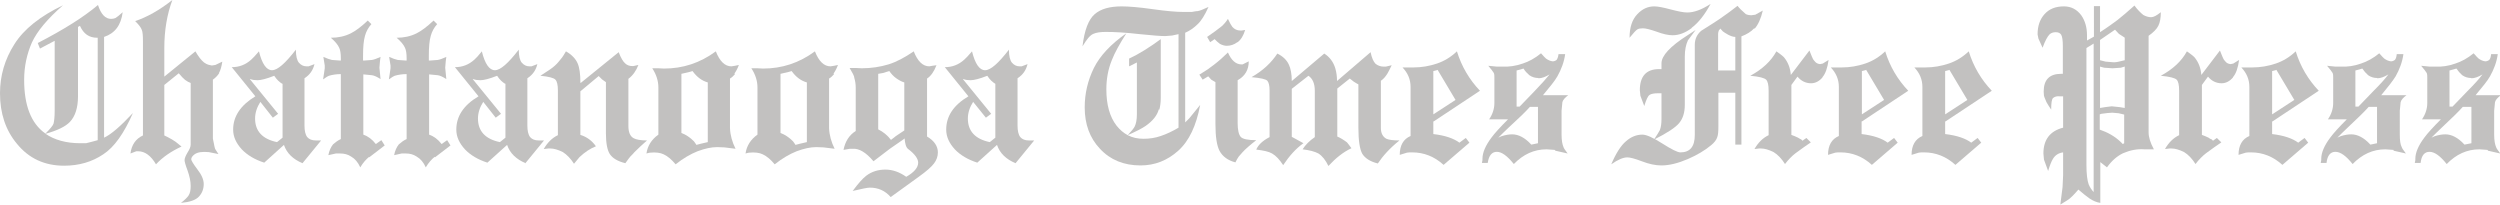 <?xml version="1.0" encoding="UTF-8"?>
<svg id="Layer_1" data-name="Layer 1" xmlns="http://www.w3.org/2000/svg" version="1.1" viewBox="0 0 90.07 7.37">
  <defs>
    <style>
      .cls-1 {
        fill: #c2c1c0;
        stroke-width: 0px;
      }
    </style>
  </defs>
  <path class="cls-1" d="M1.64,4.81c.17-.17.27-.29.29-.36.02-.08.04-.23.04-.46V1.47l-.53.28-.08-.2c.93-.48,1.65-.93,2.17-1.37.11.34.27.5.47.5.06,0,.11-.01.16-.03.05-.03.14-.1.26-.21-.06.47-.28.76-.67.89v3.63c.26-.12.6-.42,1.04-.89-.32.73-.67,1.23-1.07,1.49-.4.27-.87.41-1.41.41-.7,0-1.27-.26-1.7-.79C.2,4.69,0,4.08,0,3.36,0,2.73.17,2.14.52,1.59c.34-.54.93-1.01,1.75-1.4-.56.49-.93.93-1.12,1.34-.18.41-.28.86-.28,1.35,0,.92.25,1.56.75,1.92M3.53,1.36h-.03c-.29,0-.49-.14-.62-.43l-.07.04v2.5c0,.41-.1.72-.29.92-.16.17-.45.31-.88.43.32.22.74.34,1.25.34h.21l.16-.04c.09-.02.18-.05.26-.07V1.36Z"/>
  <path class="cls-1" d="M7.9,2.63c-.05.08-.12.16-.23.24v2.12s.01.07.04.2c0,.04.02.08.03.14,0,.02.04.09.13.22l-.35-.07c-.23-.02-.4,0-.51.08-.08.06-.12.12-.12.18,0,.04.07.16.22.36.15.19.23.37.23.53,0,.18-.06.33-.17.45-.12.13-.33.2-.65.23.14-.11.23-.2.27-.26.06-.09.08-.2.08-.35,0-.17-.04-.35-.11-.55-.08-.21-.11-.33-.11-.38,0-.07.04-.16.11-.28.07-.11.11-.2.11-.28v-2.22c-.06-.02-.13-.06-.2-.11-.06-.05-.14-.13-.23-.24l-.52.42v1.82c.05.02.14.07.27.14.04.03.09.06.14.09.05.04.12.1.21.17-.37.17-.68.38-.92.64-.18-.31-.4-.47-.64-.47h-.07s-.21.08-.21.08c.04-.31.19-.53.45-.65V1.48c0-.19-.01-.33-.04-.4-.03-.09-.11-.19-.24-.32.42-.14.87-.39,1.34-.76-.19.51-.29,1.09-.29,1.73v1.03l1.12-.91c.11.19.21.32.31.4.06.04.11.07.15.08.03.01.08.02.13.03l.13-.02.25-.12c-.03.19-.07.32-.12.41"/>
  <path class="cls-1" d="M10.9,5.88c-.34-.14-.57-.36-.67-.66l-.71.64c-.34-.11-.61-.27-.81-.48-.2-.22-.31-.45-.31-.71,0-.48.27-.88.8-1.2l-.85-1.05c.27,0,.5-.09.7-.27.06-.05.15-.15.28-.3.11.45.27.68.47.68s.48-.25.86-.74c0,.23.04.39.11.47.07.08.16.13.27.13h.08s.21-.08.21-.08c-.05.21-.16.38-.36.51v1.7c0,.19.03.33.1.42.07.08.17.12.31.12h.19l-.68.83ZM10.17,3.02c-.1-.06-.2-.15-.29-.29-.28.11-.48.16-.6.16-.1,0-.18-.01-.26-.04h-.02s1.02,1.25,1.02,1.25l-.19.14-.45-.57c-.12.19-.19.39-.19.6,0,.45.26.74.79.85l.2-.16v-1.95Z"/>
  <path class="cls-1" d="M13.3,5.65c-.11.09-.22.21-.32.38-.08-.18-.19-.31-.33-.39-.12-.08-.25-.11-.39-.11h-.16s-.27.06-.27.06c.03-.16.09-.29.17-.39.08-.07.17-.14.28-.19v-2.34h-.01c-.14,0-.28.02-.42.06-.03.01-.1.05-.21.13l.04-.26.02-.14v-.1s-.05-.31-.05-.31c.13.06.23.09.31.11l.27.02h.05v-.08c0-.17-.02-.3-.06-.38-.05-.11-.14-.22-.3-.36.26,0,.5-.05.72-.16.16-.08.37-.23.61-.46l.13.13c-.11.12-.19.27-.23.42-.05.17-.07.41-.07.71v.18h.06l.26-.02c.07-.01.18-.05.31-.11l-.02.15-.02.24.04.41c-.12-.08-.23-.13-.31-.14l-.31-.03v2.17c.17.06.32.17.45.34l.2-.14.12.19-.56.43Z"/>
  <path class="cls-1" d="M15.66,5.65c-.11.09-.22.21-.32.38-.08-.18-.19-.31-.33-.39-.12-.08-.25-.11-.38-.11h-.16s-.27.06-.27.06c.03-.16.09-.29.17-.39.08-.07.17-.14.28-.19v-2.34h-.01c-.14,0-.28.02-.42.06-.03.01-.1.05-.21.13l.04-.26.02-.14v-.1s-.05-.31-.05-.31c.13.06.23.09.31.11l.27.02h.05v-.08c0-.17-.02-.3-.06-.38-.05-.11-.14-.22-.3-.36.26,0,.5-.05.72-.16.16-.08.37-.23.61-.46l.13.13c-.11.12-.19.27-.23.42-.05.17-.07.41-.07.71v.18h.06l.26-.02c.07-.01.18-.05.31-.11l-.02.15-.02.24.04.41c-.12-.08-.23-.13-.31-.14l-.31-.03v2.17c.17.06.32.17.45.34l.2-.14.12.19-.56.43Z"/>
  <path class="cls-1" d="M18.94,5.88c-.34-.14-.57-.36-.67-.66l-.71.64c-.34-.11-.61-.27-.81-.48-.2-.22-.31-.45-.31-.71,0-.48.26-.88.8-1.2l-.85-1.05c.27,0,.5-.09.7-.27.06-.05.15-.15.27-.3.11.45.27.68.47.68s.48-.25.86-.74c0,.23.04.39.11.47.07.08.16.13.27.13h.08s.21-.08.21-.08c-.05.21-.16.38-.36.51v1.7c0,.19.03.33.1.42.07.08.17.12.31.12h.19l-.68.83ZM18.2,3.02c-.1-.06-.2-.15-.29-.29-.28.11-.48.16-.6.16-.1,0-.18-.01-.26-.04h-.02s1.02,1.25,1.02,1.25l-.19.14-.45-.57c-.12.19-.19.39-.19.6,0,.45.26.74.79.85l.2-.16v-1.95Z"/>
  <path class="cls-1" d="M20.92,2.99l1.37-1.11c.08.21.16.34.23.4.07.07.16.1.26.1h.04s.18-.04.18-.04c-.08.21-.2.38-.36.5v1.7c0,.22.06.37.19.44.09.05.25.08.48.08-.17.15-.32.29-.45.42-.03.04-.08.09-.15.16-.02.02-.08.1-.18.24-.28-.07-.46-.18-.56-.33-.09-.14-.14-.39-.14-.75v-1.84l-.14-.1-.12-.12-.66.55v1.57c.23.07.42.21.56.41-.2.08-.4.21-.59.39-.05.06-.12.14-.2.24-.12-.19-.26-.33-.4-.42-.18-.09-.33-.13-.45-.13h-.08l-.16.02c.13-.23.3-.4.51-.5v-1.61c0-.2-.03-.33-.09-.39-.05-.06-.23-.11-.54-.14.17-.11.29-.19.35-.23.13-.09.23-.18.31-.28l.09-.11c.06-.07.11-.16.17-.26.21.12.35.27.42.43.07.16.1.39.1.69"/>
  <path class="cls-1" d="M26.48,2.67c-.05.06-.11.12-.18.16v1.63s0,.07,0,.16c.01.25.08.5.2.74l-.4-.05c-.09,0-.18-.01-.26-.01-.21,0-.44.05-.71.15-.25.1-.51.25-.79.47-.14-.17-.28-.29-.43-.36-.12-.06-.29-.08-.49-.06-.02,0-.06.01-.13.03.04-.28.19-.51.43-.68v-1.7c0-.23-.07-.46-.22-.69h.23s.19.01.19.01c.68,0,1.3-.2,1.87-.62.14.36.33.54.56.54l.13-.02.14-.03c-.05.14-.11.24-.16.31M25.5,2.97c-.21-.06-.39-.19-.55-.41l-.1.03-.3.07v2.13c.16.06.31.16.45.3.03.04.06.08.09.13l.15-.04.26-.06v-2.15Z"/>
  <path class="cls-1" d="M30.05,2.67c-.05.06-.11.12-.18.16v1.63s0,.07,0,.16c.01.25.08.5.2.74l-.4-.05c-.09,0-.18-.01-.26-.01-.21,0-.44.05-.71.15-.25.1-.51.25-.79.47-.14-.17-.28-.29-.43-.36-.12-.06-.29-.08-.49-.06-.02,0-.06.01-.13.03.04-.28.19-.51.43-.68v-1.7c0-.23-.07-.46-.22-.69h.23s.19.01.19.01c.68,0,1.3-.2,1.87-.62.14.36.33.54.56.54l.13-.02.14-.03c-.05.14-.11.24-.16.31M29.07,2.97c-.21-.06-.39-.19-.55-.41l-.1.03-.3.07v2.13c.16.06.31.16.45.3.03.04.06.08.09.13l.15-.04.26-.06v-2.15Z"/>
  <path class="cls-1" d="M32.58,5l-.52.36-.59.45c-.27-.32-.52-.47-.76-.45h-.09s-.23.04-.23.04c.06-.3.2-.53.44-.68v-1.56c0-.13-.02-.25-.05-.35,0-.07-.07-.19-.17-.36h.23s.21.01.21.01c.34,0,.66-.05.96-.14.29-.09.59-.25.91-.47.14.36.33.54.56.54l.11-.02.15-.02c-.09.23-.2.39-.34.48v2.09c.26.15.39.35.39.57,0,.15-.05.28-.14.4-.09.12-.27.28-.55.48l-1.01.73c-.2-.23-.45-.34-.75-.34-.08,0-.29.04-.62.12.2-.27.36-.45.49-.55.2-.15.43-.22.69-.22s.51.09.75.26c.28-.16.43-.33.43-.51,0-.14-.12-.31-.36-.49-.04-.03-.07-.08-.09-.15-.02-.06-.03-.14-.04-.24M32.58,2.97c-.1-.03-.19-.08-.29-.15-.1-.07-.18-.16-.25-.26l-.23.07-.17.03v2c.18.09.33.21.46.38l.18-.14.3-.2v-1.74Z"/>
  <path class="cls-1" d="M36.59,5.88c-.34-.14-.57-.36-.67-.66l-.71.64c-.34-.11-.61-.27-.81-.48-.2-.22-.31-.45-.31-.71,0-.48.26-.88.8-1.2l-.85-1.05c.27,0,.5-.09.7-.27.06-.05.15-.15.28-.3.11.45.27.68.47.68s.48-.25.86-.74c0,.23.04.39.11.47.07.08.16.13.27.13h.08s.21-.08.21-.08c-.05.21-.16.38-.36.51v1.7c0,.19.03.33.1.42.07.08.17.12.31.12h.19l-.68.83ZM35.86,3.02c-.1-.06-.2-.15-.29-.29-.28.11-.48.16-.6.16-.1,0-.18-.01-.26-.04h-.02s1.02,1.25,1.02,1.25l-.19.14-.46-.57c-.12.19-.19.39-.19.6,0,.45.26.74.79.85l.2-.16v-1.95Z"/>
  <path class="cls-1" d="M41.75,3.94c-.06.22-.22.42-.48.6-.13.09-.35.2-.64.33.17.09.36.13.57.13s.42-.03.62-.1c.21-.07.42-.17.64-.3V1.23l-.23.05-.25.02c-.14,0-.45-.02-.92-.07-.51-.06-.92-.08-1.22-.08-.19,0-.34.02-.45.07-.12.05-.24.2-.39.45.07-.59.22-.97.44-1.16.22-.19.54-.28.97-.28.25,0,.63.03,1.12.1s.86.1,1.1.1h.31c.07-.01.14-.03.21-.03.07-.01.2-.06.39-.15-.13.29-.26.5-.39.62-.14.14-.29.24-.45.31v3.23l.15-.15.39-.48c-.14.75-.4,1.3-.79,1.65-.39.35-.84.53-1.36.53-.6,0-1.09-.2-1.46-.6-.37-.39-.55-.89-.55-1.49,0-.5.11-.97.33-1.42.22-.44.61-.86,1.17-1.25-.24.38-.42.7-.52.96-.14.34-.2.69-.2,1.06,0,.55.12.99.37,1.31.12.15.25.26.4.34.13-.14.22-.25.25-.31.05-.1.08-.25.08-.44v-1.87l-.28.14v-.28c.35-.16.73-.4,1.14-.7v2.12c0,.16-.02.3-.05.42"/>
  <path class="cls-1" d="M44.58,1.52c-.12.09-.25.13-.38.13-.07,0-.16-.02-.25-.07-.07-.05-.13-.11-.19-.17l-.16.11-.11-.19c.21-.14.38-.27.52-.38.08-.07.16-.16.23-.27.07.15.12.24.16.29.07.08.17.13.29.13h.04l.13-.02c-.06.2-.15.35-.27.44M44.77,5.48s-.07.08-.14.16c-.04.06-.08.12-.12.21-.27-.07-.46-.21-.57-.41-.1-.19-.15-.51-.15-.97v-1.51l-.15-.09-.11-.12-.2.12-.12-.18c.11-.07.21-.13.3-.19.01-.01.09-.07.23-.17.17-.13.34-.28.5-.44.12.28.28.42.47.43h.06s.22-.11.22-.11c0,.3-.13.53-.4.68v1.55c0,.24.04.41.11.49.07.08.26.12.56.12-.23.18-.4.33-.5.44"/>
  <path class="cls-1" d="M48.18,2.91l1.2-1.03c.04.2.1.34.18.42.09.07.19.1.29.1h.08s.21-.05.21-.05c-.07.14-.12.25-.16.31-.07.11-.14.19-.23.25v1.7c0,.19.07.32.2.39.09.04.25.06.47.06-.35.28-.6.56-.78.83-.28-.07-.46-.19-.56-.35-.09-.16-.14-.47-.14-.94v-1.56s-.1-.05-.17-.1l-.14-.11-.45.36v1.73c.12.05.23.12.35.21.03.04.09.11.16.21-.3.14-.57.36-.83.64-.1-.21-.22-.36-.36-.45-.13-.07-.32-.12-.57-.15.1-.16.25-.31.44-.44v-1.67c0-.26-.08-.44-.23-.54l-.6.47v1.73l.13.07.29.16c-.27.19-.51.46-.73.79-.13-.2-.26-.34-.4-.42-.12-.07-.31-.11-.57-.14.07-.17.23-.32.48-.45v-1.68c0-.18-.03-.29-.08-.35-.06-.06-.24-.1-.57-.13.42-.24.72-.53.93-.85.2.1.34.23.42.41.06.13.1.33.1.58l1.17-.99c.19.12.33.3.4.54.04.14.06.29.06.45"/>
  <path class="cls-1" d="M51.64,4.4v.43c.43.05.74.16.94.31l.23-.17.13.17-.93.8c-.33-.3-.71-.45-1.13-.45-.08,0-.14,0-.19.01l-.26.08c0-.34.13-.57.39-.68v-1.77c0-.27-.1-.5-.29-.7h.4c.29,0,.57-.05.84-.14.27-.09.51-.24.72-.44.17.55.45,1.02.83,1.42l-1.69,1.12ZM51.79,2.52l-.15.04v1.56l.8-.52-.65-1.09Z"/>
  <path class="cls-1" d="M56.01,5.4l-.29-.02c-.45,0-.84.18-1.18.53-.24-.3-.44-.44-.61-.44-.18,0-.29.13-.33.4h-.21l.02-.1v-.05c0-.22.11-.48.33-.77.11-.15.31-.37.59-.65h-.68c.13-.19.19-.39.19-.59v-.91c0-.07,0-.12-.02-.17-.03-.05-.09-.13-.2-.26l.31.03h.21c.22.01.46-.02.72-.11.22-.07.44-.19.66-.37.09.1.15.17.18.19.07.05.15.09.24.1.05,0,.1-.02.14-.05.03-.04.06-.11.07-.21h.24c-.04.29-.14.55-.28.8-.09.16-.27.38-.52.68h.91c-.12.09-.19.17-.21.25l-.03.31v.86c0,.21.03.36.07.45.01.04.06.11.15.23l-.44-.1ZM55.42,2.81c-.11,0-.22-.03-.32-.1-.08-.07-.16-.15-.21-.24l-.25.07v1.3h.11l.54-.56c.24-.25.42-.45.54-.6-.15.09-.28.14-.4.14M55.42,3.85h-.3c-.16.18-.41.42-.75.73-.16.15-.29.28-.39.38.03-.01.07-.03.11-.05.15-.05.28-.07.39-.07.23,0,.46.12.69.37l.24-.05v-1.31Z"/>
  <path class="cls-1" d="M60.95,1.01c-.24.18-.47.26-.69.26-.15,0-.34-.04-.58-.13-.23-.08-.39-.12-.49-.12-.08,0-.15.01-.2.04-.05.03-.14.13-.28.3,0-.37.09-.65.28-.85.18-.19.38-.28.61-.28.13,0,.33.04.59.11.27.07.46.11.6.11.24,0,.52-.1.84-.31-.21.39-.44.68-.68.86M63.2,1.02c-.11.12-.27.22-.46.29v3.9h-.22v-1.87h-.61v1.22c0,.17-.01.3-.04.38-.03.1-.11.2-.22.29-.24.2-.52.36-.84.5-.35.15-.67.23-.95.23-.22,0-.45-.05-.71-.15-.26-.1-.43-.14-.52-.14-.15,0-.34.08-.58.25.17-.4.35-.68.53-.83.18-.16.38-.24.59-.24.15,0,.39.11.72.32.33.21.55.32.65.32.35,0,.52-.21.52-.63V1.61c0-.2.08-.37.23-.5.35-.22.57-.36.67-.43.25-.17.46-.33.64-.47.06.08.16.18.3.3.07.03.14.04.19.04l.15-.02.27-.15c-.07.3-.17.51-.29.65M60.81,1.46c-.07.15-.11.34-.11.58v1.74c0,.28-.07.49-.2.65-.13.16-.43.36-.91.6.11-.17.18-.28.21-.34.04-.1.06-.23.06-.4v-.93h-.12c-.15,0-.25.02-.31.06-.06.04-.12.17-.19.4l-.14-.37-.02-.2c0-.5.23-.76.69-.76h.09v-.21c0-.27.31-.61.94-1.01l.29-.19c-.16.22-.26.35-.29.39M62.52,1.33c-.09,0-.18-.04-.26-.08-.1-.06-.17-.1-.19-.12-.02-.02-.05-.06-.09-.1-.01.02-.03.04-.05.06-.02.05-.03.09-.03.13v1.32h.62v-1.2Z"/>
  <path class="cls-1" d="M65.66,2.79c-.12.14-.26.21-.41.21-.19,0-.36-.08-.49-.24l-.22.3v1.8c.08.03.16.06.24.1.03.02.06.04.08.05.03,0,.05.03.08.06l.14-.1.16.16c-.16.11-.35.24-.55.39-.13.1-.26.23-.38.39-.12-.19-.26-.34-.41-.43-.18-.09-.33-.13-.45-.13h-.08l-.16.02c.13-.23.3-.4.51-.5v-1.6c0-.21-.03-.34-.09-.4-.06-.06-.24-.11-.57-.14.44-.24.75-.53.94-.88.11.08.2.14.27.21.15.18.23.39.25.64l.67-.88c.07.17.11.28.13.31.02.03.05.07.09.11.03.03.08.06.16.07l.1-.02.21-.13c-.04.29-.11.49-.22.62"/>
  <path class="cls-1" d="M67.07,4.4v.43c.43.05.74.16.94.31l.23-.17.13.17-.93.8c-.33-.3-.71-.45-1.13-.45-.08,0-.14,0-.19.01l-.26.08c0-.34.13-.57.39-.68v-1.77c0-.27-.1-.5-.29-.7h.4c.29,0,.57-.05.84-.14.27-.09.51-.24.72-.44.17.55.45,1.02.83,1.42l-1.69,1.12ZM67.23,2.52l-.15.04v1.56l.8-.52-.65-1.09Z"/>
  <path class="cls-1" d="M70.08,4.4v.43c.43.05.74.16.94.31l.23-.17.13.17-.93.8c-.33-.3-.71-.45-1.13-.45-.08,0-.14,0-.19.01l-.26.08c0-.34.13-.57.39-.68v-1.77c0-.27-.1-.5-.29-.7h.4c.29,0,.57-.05.84-.14.27-.09.51-.24.72-.44.17.55.45,1.02.83,1.42l-1.69,1.12ZM70.23,2.52l-.15.04v1.56l.8-.52-.65-1.09Z"/>
  <path class="cls-1" d="M74.32,2.67v-1.01c0-.2-.02-.34-.06-.41-.04-.06-.1-.09-.2-.09-.09,0-.17.03-.22.08-.07.07-.16.23-.25.48l-.15-.33-.03-.15c0-.3.08-.54.25-.73.17-.19.4-.28.7-.28.26,0,.47.11.63.33.13.19.2.43.2.7,0,.04,0,.07,0,.11v.09s.25-.14.25-.14V.22h.22v.94c.28-.18.48-.33.63-.44.16-.13.37-.3.61-.52.11.15.22.26.32.34.09.05.19.08.28.08.09,0,.2-.06.35-.18,0,.21-.03.37-.09.49-.06.12-.18.24-.35.36v3.48c0,.17.06.37.19.61h-.34c-.26-.02-.51.03-.77.14-.21.1-.41.27-.58.51l-.24-.19v1.47c-.14-.02-.27-.08-.39-.16-.11-.08-.24-.18-.4-.32-.07.08-.14.16-.21.23-.05.05-.09.08-.11.1-.02.02-.13.09-.33.21l.08-.63.02-.43v-.82c-.16.02-.29.1-.37.24-.05.08-.11.23-.17.43l-.15-.41-.02-.22c0-.5.24-.81.71-.93v-1.13h-.13c-.09-.01-.17.01-.23.06-.05.04-.07.18-.07.42-.09-.13-.14-.22-.17-.27-.01-.03-.03-.07-.05-.12-.02-.04-.03-.08-.04-.11,0-.04-.01-.09-.01-.15,0-.43.21-.64.63-.64h.08ZM76.54,1.35l-.2-.13-.14-.15-.54.37v.73l.2.05c.21.02.33.03.36.02.05,0,.16-.03.33-.07v-.81ZM76.54,2.4l-.13.04-.3.02-.3-.02-.15-.04v1.49l.18-.03.24-.03.29.03.18.03v-1.49ZM76.54,4.13l-.21-.05-.23-.02c-.1,0-.23.02-.39.04-.02,0-.04.02-.06.02v.55c.29.1.54.24.75.44.02.02.04.04.08.08l.05-.03v-1.04ZM75.43,1.57l-.26.16v4.21c0,.33.03.56.08.7.04.1.1.19.18.28V1.57Z"/>
  <path class="cls-1" d="M80.45,2.79c-.12.14-.26.21-.41.21-.19,0-.36-.08-.49-.24l-.22.3v1.8c.08.03.16.06.24.1.03.02.05.04.08.05.03,0,.05.03.08.06l.14-.1.16.16c-.16.11-.35.24-.55.39-.13.1-.26.23-.38.39-.12-.19-.26-.34-.41-.43-.18-.09-.33-.13-.45-.13h-.08l-.16.02c.13-.23.3-.4.51-.5v-1.6c0-.21-.03-.34-.09-.4-.06-.06-.25-.11-.57-.14.44-.24.75-.53.94-.88.11.08.2.14.27.21.15.18.23.39.25.64l.67-.88c.07.17.11.28.13.31.02.03.05.07.09.11.03.03.08.06.16.07l.1-.02.21-.13c-.04.29-.11.49-.22.62"/>
  <path class="cls-1" d="M81.86,4.4v.43c.43.05.74.16.94.31l.23-.17.13.17-.93.8c-.33-.3-.71-.45-1.13-.45-.08,0-.14,0-.19.01l-.26.08c0-.34.13-.57.39-.68v-1.77c0-.27-.1-.5-.29-.7h.4c.29,0,.57-.05.84-.14.27-.09.51-.24.72-.44.17.55.45,1.02.83,1.42l-1.69,1.12ZM82.01,2.52l-.15.04v1.56l.8-.52-.65-1.09Z"/>
  <path class="cls-1" d="M86.23,5.4l-.29-.02c-.45,0-.84.18-1.18.53-.24-.3-.44-.44-.62-.44-.18,0-.29.13-.32.4h-.21l.02-.1v-.05c0-.22.11-.48.33-.77.11-.15.31-.37.59-.65h-.68c.13-.19.19-.39.19-.59v-.91c0-.07,0-.12-.02-.17-.03-.05-.09-.13-.2-.26l.3.03h.21c.22.01.46-.02.71-.11.22-.07.44-.19.66-.37.09.1.15.17.18.19.07.05.15.09.24.1.05,0,.1-.02.14-.05.04-.04.06-.11.07-.21h.24c-.04.29-.14.55-.28.8-.1.16-.27.38-.52.68h.91c-.12.09-.19.17-.21.25l-.03.31v.86c0,.21.02.36.07.45.01.04.06.11.15.23l-.44-.1ZM85.64,2.81c-.11,0-.22-.03-.32-.1-.08-.07-.15-.15-.21-.24l-.25.07v1.3h.11l.54-.56c.25-.25.43-.45.54-.6-.15.09-.28.14-.4.14M85.64,3.85h-.3c-.16.18-.41.42-.74.73-.16.15-.29.28-.39.38.03-.01.07-.03.11-.05.15-.05.28-.07.39-.07.23,0,.46.12.69.37l.24-.05v-1.31Z"/>
  <path class="cls-1" d="M89.62,5.4l-.29-.02c-.45,0-.84.18-1.18.53-.24-.3-.44-.44-.62-.44-.18,0-.29.13-.32.4h-.21l.02-.1v-.05c0-.22.11-.48.33-.77.11-.15.31-.37.59-.65h-.68c.13-.19.19-.39.19-.59v-.91c0-.07,0-.12-.02-.17-.03-.05-.09-.13-.2-.26l.31.03h.21c.22.01.46-.02.71-.11.22-.07.44-.19.66-.37.09.1.15.17.18.19.07.05.15.09.24.1.05,0,.1-.02.14-.05.04-.04.06-.11.07-.21h.24c-.04.29-.14.55-.28.8-.09.16-.27.38-.52.68h.91c-.12.09-.19.17-.21.25l-.03.31v.86c0,.21.03.36.07.45.01.04.06.11.15.23l-.44-.1ZM89.03,2.81c-.11,0-.22-.03-.32-.1-.08-.07-.15-.15-.21-.24l-.25.07v1.3h.11l.54-.56c.25-.25.43-.45.54-.6-.15.09-.28.14-.4.14M89.03,3.85h-.3c-.16.18-.41.42-.74.73-.16.15-.29.28-.39.38.03-.01.07-.03.11-.05.15-.05.28-.07.39-.07.23,0,.46.12.69.37l.25-.05v-1.31Z"/>
</svg>